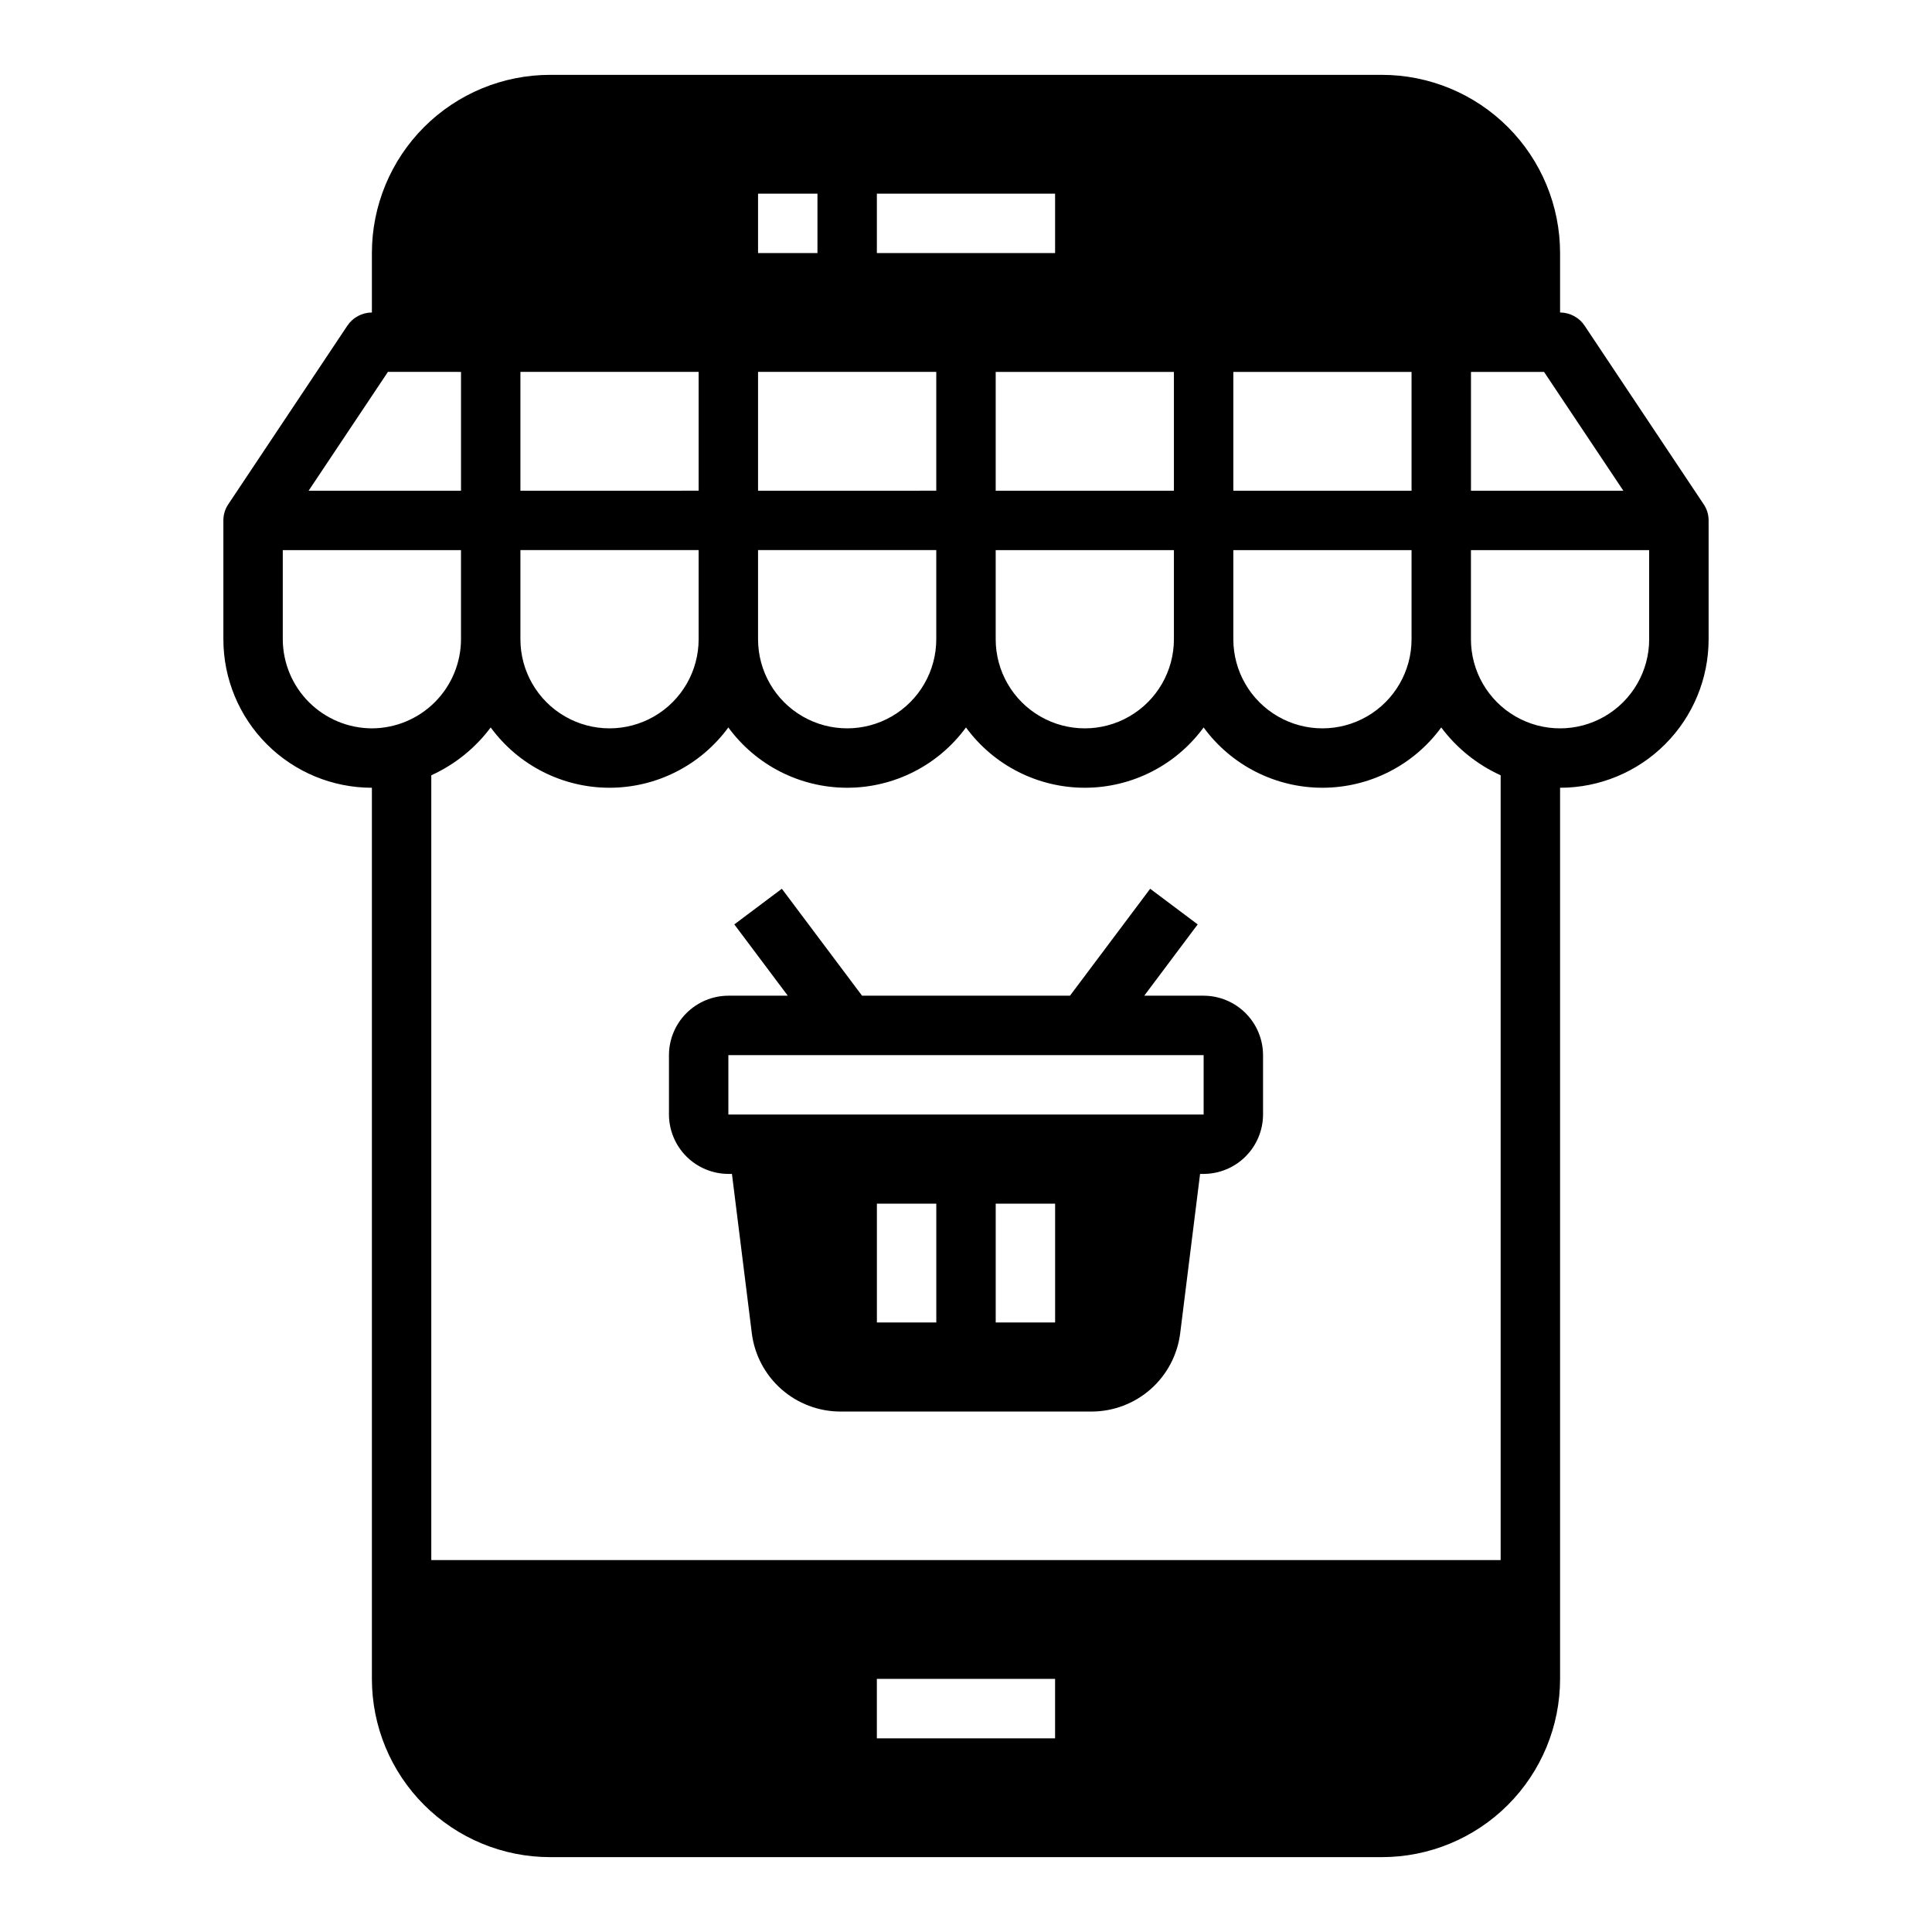 <?xml version="1.0" encoding="UTF-8"?>
<!-- Uploaded to: ICON Repo, www.iconrepo.com, Generator: ICON Repo Mixer Tools -->
<svg fill="#000000" width="800px" height="800px" version="1.1" viewBox="144 144 512 512" xmlns="http://www.w3.org/2000/svg">
 <g>
  <path d="m595.46 277.59-31.488-47.23v-0.004c-1.449-2.199-3.898-3.527-6.535-3.543v-15.742c0-12.527-4.977-24.539-13.832-33.398-8.859-8.859-20.871-13.836-33.398-13.836h-220.42c-12.527 0-24.539 4.977-33.398 13.836-8.855 8.859-13.832 20.871-13.832 33.398v15.742c-2.633 0.016-5.086 1.344-6.535 3.543l-31.488 47.23v0.004c-0.875 1.273-1.34 2.781-1.336 4.328v31.488c0 10.438 4.144 20.449 11.527 27.832 7.383 7.383 17.391 11.527 27.832 11.527v236.16c0 12.527 4.977 24.543 13.832 33.398 8.859 8.859 20.871 13.836 33.398 13.836h220.42c12.527 0 24.539-4.977 33.398-13.836 8.855-8.855 13.832-20.871 13.832-33.398v-236.16c10.441 0 20.453-4.144 27.832-11.527 7.383-7.383 11.531-17.395 11.531-27.832v-31.488c0.004-1.547-0.465-3.055-1.34-4.328zm-61.637-35.031h19.363l21.02 31.488h-40.383zm-62.977 0h47.23v31.488h-47.23zm0 47.23h47.23v23.617c0 8.438-4.5 16.234-11.809 20.453-7.305 4.219-16.309 4.219-23.613 0-7.309-4.219-11.809-12.016-11.809-20.453zm-62.977-15.742v-31.488h47.23v31.488zm47.23 15.742v23.617c0 8.438-4.5 16.234-11.809 20.453-7.305 4.219-16.309 4.219-23.613 0-7.309-4.219-11.809-12.016-11.809-20.453v-23.617zm-78.719-94.465h47.23v15.746h-47.23zm-31.488 0h15.742v15.746h-15.742zm0 47.23h47.23v31.488l-47.23 0.004zm0 47.23h47.23v23.621c0 8.438-4.5 16.234-11.805 20.453-7.309 4.219-16.312 4.219-23.617 0-7.309-4.219-11.809-12.016-11.809-20.453zm-62.977-47.23h47.23v31.488l-47.23 0.004zm0 47.23h47.23v23.621c0 8.438-4.5 16.234-11.805 20.453-7.309 4.219-16.312 4.219-23.617 0-7.309-4.219-11.809-12.016-11.809-20.453zm-35.109-47.23 19.367 0.004v31.488h-40.387zm-4.25 94.469c-6.258-0.02-12.254-2.516-16.68-6.938-4.426-4.426-6.918-10.422-6.938-16.68v-23.617h47.23v23.617h0.004c-0.02 6.258-2.516 12.254-6.938 16.68-4.426 4.422-10.422 6.918-16.68 6.938zm181.05 267.65h-47.23v-15.746h47.23zm118.08-47.23-283.39-0.004v-207.98c6.234-2.832 11.648-7.191 15.746-12.676 7.348 10.043 19.043 15.98 31.488 15.98 12.441 0 24.141-5.938 31.488-15.98 7.348 10.043 19.043 15.98 31.488 15.98 12.441 0 24.141-5.938 31.488-15.98 7.344 10.043 19.043 15.98 31.488 15.98 12.441 0 24.141-5.938 31.488-15.98 7.344 10.043 19.043 15.98 31.484 15.98 12.445 0 24.145-5.938 31.488-15.98 4.098 5.484 9.516 9.844 15.746 12.676zm39.359-244.03v-0.004c0 8.438-4.5 16.234-11.809 20.453-7.305 4.219-16.309 4.219-23.613 0-7.309-4.219-11.809-12.016-11.809-20.453v-23.617h47.23z"/>
  <path d="m462.98 407.87h-15.746l14.168-18.895-12.594-9.445-21.254 28.34h-55.105l-21.254-28.34-12.594 9.445 14.168 18.895h-15.742c-4.172 0.012-8.172 1.676-11.121 4.625-2.949 2.949-4.613 6.945-4.625 11.117v15.746c0.012 4.172 1.676 8.168 4.625 11.117 2.949 2.949 6.949 4.613 11.121 4.625h0.945l5.273 42.273c0.727 5.711 3.508 10.965 7.824 14.773 4.316 3.812 9.875 5.918 15.633 5.93h66.598c5.758-0.012 11.316-2.117 15.633-5.93 4.316-3.809 7.098-9.062 7.824-14.773l5.277-42.273h0.945c4.168-0.012 8.168-1.676 11.117-4.625 2.949-2.949 4.613-6.945 4.625-11.117v-15.746c-0.012-4.172-1.676-8.168-4.625-11.117-2.949-2.949-6.949-4.613-11.117-4.625zm-70.852 86.59h-15.742v-31.484h15.742zm31.488 0h-15.742v-31.484h15.742zm39.359-55.105-125.95 0.004v-15.746h125.95z"/>
 </g>
</svg>